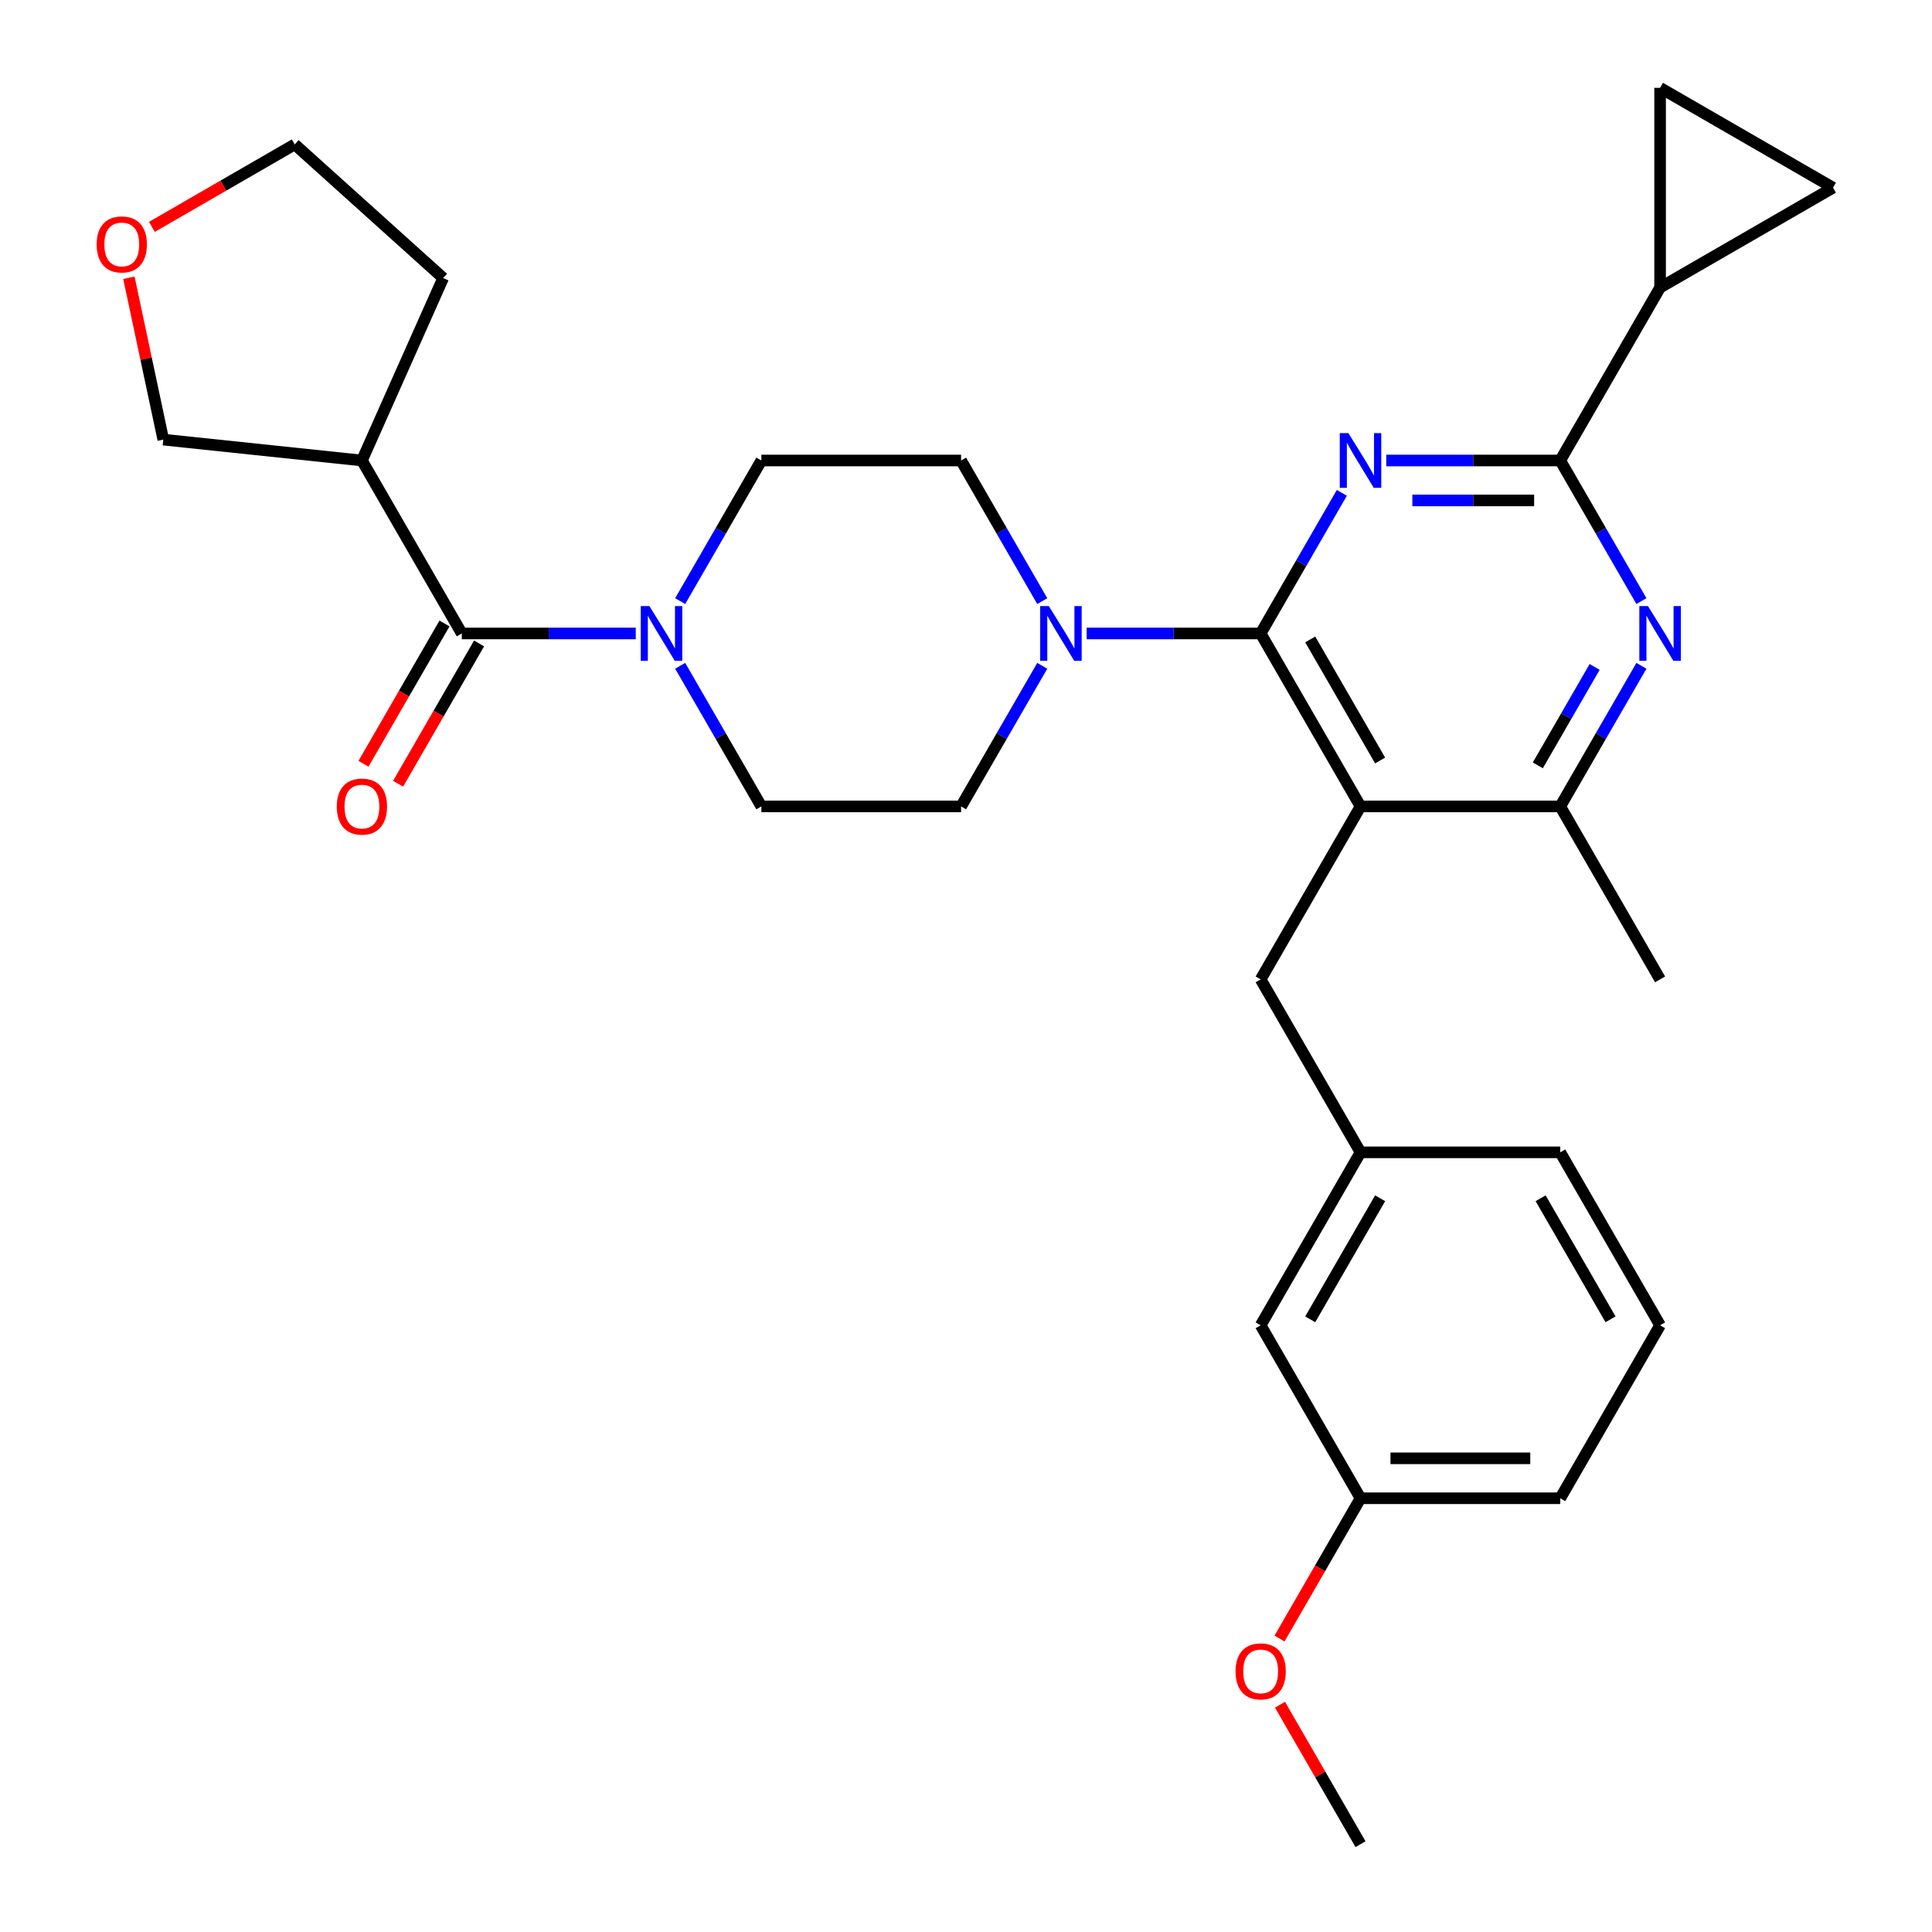 <?xml version='1.0' encoding='iso-8859-1'?>
<svg version='1.1' baseProfile='full'
              xmlns='http://www.w3.org/2000/svg'
                      xmlns:rdkit='http://www.rdkit.org/xml'
                      xmlns:xlink='http://www.w3.org/1999/xlink'
                  xml:space='preserve'
width='1000px' height='1000px' viewBox='0 0 1000 1000'>
<!-- END OF HEADER -->
<rect style='opacity:1.0;fill:#FFFFFF;stroke:none' width='1000' height='1000' x='0' y='0'> </rect>
<path class='bond-0' d='M 152.557,74.745 L 115.587,96.09' style='fill:none;fill-rule:evenodd;stroke:#000000;stroke-width:6px;stroke-linecap:butt;stroke-linejoin:miter;stroke-opacity:1' />
<path class='bond-0' d='M 115.587,96.09 L 78.617,117.435' style='fill:none;fill-rule:evenodd;stroke:#FF0000;stroke-width:6px;stroke-linecap:butt;stroke-linejoin:miter;stroke-opacity:1' />
<path class='bond-1' d='M 152.557,74.745 L 229.379,143.916' style='fill:none;fill-rule:evenodd;stroke:#000000;stroke-width:6px;stroke-linecap:butt;stroke-linejoin:miter;stroke-opacity:1' />
<path class='bond-2' d='M 352.061,311.132 L 373.07,274.742' style='fill:none;fill-rule:evenodd;stroke:#0000FF;stroke-width:6px;stroke-linecap:butt;stroke-linejoin:miter;stroke-opacity:1' />
<path class='bond-2' d='M 373.07,274.742 L 394.08,238.352' style='fill:none;fill-rule:evenodd;stroke:#000000;stroke-width:6px;stroke-linecap:butt;stroke-linejoin:miter;stroke-opacity:1' />
<path class='bond-3' d='M 352.061,344.621 L 373.07,381.011' style='fill:none;fill-rule:evenodd;stroke:#0000FF;stroke-width:6px;stroke-linecap:butt;stroke-linejoin:miter;stroke-opacity:1' />
<path class='bond-3' d='M 373.07,381.011 L 394.08,417.401' style='fill:none;fill-rule:evenodd;stroke:#000000;stroke-width:6px;stroke-linecap:butt;stroke-linejoin:miter;stroke-opacity:1' />
<path class='bond-4' d='M 329.069,327.876 L 284.044,327.876' style='fill:none;fill-rule:evenodd;stroke:#0000FF;stroke-width:6px;stroke-linecap:butt;stroke-linejoin:miter;stroke-opacity:1' />
<path class='bond-4' d='M 284.044,327.876 L 239.02,327.876' style='fill:none;fill-rule:evenodd;stroke:#000000;stroke-width:6px;stroke-linecap:butt;stroke-linejoin:miter;stroke-opacity:1' />
<path class='bond-5' d='M 66.72,143.777 L 75.623,185.662' style='fill:none;fill-rule:evenodd;stroke:#FF0000;stroke-width:6px;stroke-linecap:butt;stroke-linejoin:miter;stroke-opacity:1' />
<path class='bond-5' d='M 75.623,185.662 L 84.525,227.547' style='fill:none;fill-rule:evenodd;stroke:#000000;stroke-width:6px;stroke-linecap:butt;stroke-linejoin:miter;stroke-opacity:1' />
<path class='bond-6' d='M 84.525,227.547 L 187.333,238.352' style='fill:none;fill-rule:evenodd;stroke:#000000;stroke-width:6px;stroke-linecap:butt;stroke-linejoin:miter;stroke-opacity:1' />
<path class='bond-7' d='M 652.514,506.925 L 704.201,596.449' style='fill:none;fill-rule:evenodd;stroke:#000000;stroke-width:6px;stroke-linecap:butt;stroke-linejoin:miter;stroke-opacity:1' />
<path class='bond-8' d='M 652.514,506.925 L 704.201,417.401' style='fill:none;fill-rule:evenodd;stroke:#000000;stroke-width:6px;stroke-linecap:butt;stroke-linejoin:miter;stroke-opacity:1' />
<path class='bond-9' d='M 704.201,417.401 L 807.574,417.401' style='fill:none;fill-rule:evenodd;stroke:#000000;stroke-width:6px;stroke-linecap:butt;stroke-linejoin:miter;stroke-opacity:1' />
<path class='bond-10' d='M 704.201,417.401 L 652.514,327.876' style='fill:none;fill-rule:evenodd;stroke:#000000;stroke-width:6px;stroke-linecap:butt;stroke-linejoin:miter;stroke-opacity:1' />
<path class='bond-10' d='M 714.353,393.635 L 678.172,330.968' style='fill:none;fill-rule:evenodd;stroke:#000000;stroke-width:6px;stroke-linecap:butt;stroke-linejoin:miter;stroke-opacity:1' />
<path class='bond-11' d='M 849.594,344.621 L 828.584,381.011' style='fill:none;fill-rule:evenodd;stroke:#0000FF;stroke-width:6px;stroke-linecap:butt;stroke-linejoin:miter;stroke-opacity:1' />
<path class='bond-11' d='M 828.584,381.011 L 807.574,417.401' style='fill:none;fill-rule:evenodd;stroke:#000000;stroke-width:6px;stroke-linecap:butt;stroke-linejoin:miter;stroke-opacity:1' />
<path class='bond-11' d='M 825.386,345.2 L 810.679,370.673' style='fill:none;fill-rule:evenodd;stroke:#0000FF;stroke-width:6px;stroke-linecap:butt;stroke-linejoin:miter;stroke-opacity:1' />
<path class='bond-11' d='M 810.679,370.673 L 795.972,396.146' style='fill:none;fill-rule:evenodd;stroke:#000000;stroke-width:6px;stroke-linecap:butt;stroke-linejoin:miter;stroke-opacity:1' />
<path class='bond-12' d='M 849.594,311.132 L 828.584,274.742' style='fill:none;fill-rule:evenodd;stroke:#0000FF;stroke-width:6px;stroke-linecap:butt;stroke-linejoin:miter;stroke-opacity:1' />
<path class='bond-12' d='M 828.584,274.742 L 807.574,238.352' style='fill:none;fill-rule:evenodd;stroke:#000000;stroke-width:6px;stroke-linecap:butt;stroke-linejoin:miter;stroke-opacity:1' />
<path class='bond-13' d='M 807.574,417.401 L 859.261,506.925' style='fill:none;fill-rule:evenodd;stroke:#000000;stroke-width:6px;stroke-linecap:butt;stroke-linejoin:miter;stroke-opacity:1' />
<path class='bond-14' d='M 652.514,327.876 L 673.524,291.487' style='fill:none;fill-rule:evenodd;stroke:#000000;stroke-width:6px;stroke-linecap:butt;stroke-linejoin:miter;stroke-opacity:1' />
<path class='bond-14' d='M 673.524,291.487 L 694.533,255.097' style='fill:none;fill-rule:evenodd;stroke:#0000FF;stroke-width:6px;stroke-linecap:butt;stroke-linejoin:miter;stroke-opacity:1' />
<path class='bond-15' d='M 652.514,327.876 L 607.489,327.876' style='fill:none;fill-rule:evenodd;stroke:#000000;stroke-width:6px;stroke-linecap:butt;stroke-linejoin:miter;stroke-opacity:1' />
<path class='bond-15' d='M 607.489,327.876 L 562.465,327.876' style='fill:none;fill-rule:evenodd;stroke:#0000FF;stroke-width:6px;stroke-linecap:butt;stroke-linejoin:miter;stroke-opacity:1' />
<path class='bond-16' d='M 717.525,238.352 L 762.55,238.352' style='fill:none;fill-rule:evenodd;stroke:#0000FF;stroke-width:6px;stroke-linecap:butt;stroke-linejoin:miter;stroke-opacity:1' />
<path class='bond-16' d='M 762.55,238.352 L 807.574,238.352' style='fill:none;fill-rule:evenodd;stroke:#000000;stroke-width:6px;stroke-linecap:butt;stroke-linejoin:miter;stroke-opacity:1' />
<path class='bond-16' d='M 731.032,259.027 L 762.55,259.027' style='fill:none;fill-rule:evenodd;stroke:#0000FF;stroke-width:6px;stroke-linecap:butt;stroke-linejoin:miter;stroke-opacity:1' />
<path class='bond-16' d='M 762.55,259.027 L 794.067,259.027' style='fill:none;fill-rule:evenodd;stroke:#000000;stroke-width:6px;stroke-linecap:butt;stroke-linejoin:miter;stroke-opacity:1' />
<path class='bond-17' d='M 807.574,238.352 L 859.261,148.828' style='fill:none;fill-rule:evenodd;stroke:#000000;stroke-width:6px;stroke-linecap:butt;stroke-linejoin:miter;stroke-opacity:1' />
<path class='bond-18' d='M 539.473,311.132 L 518.463,274.742' style='fill:none;fill-rule:evenodd;stroke:#0000FF;stroke-width:6px;stroke-linecap:butt;stroke-linejoin:miter;stroke-opacity:1' />
<path class='bond-18' d='M 518.463,274.742 L 497.454,238.352' style='fill:none;fill-rule:evenodd;stroke:#000000;stroke-width:6px;stroke-linecap:butt;stroke-linejoin:miter;stroke-opacity:1' />
<path class='bond-19' d='M 539.473,344.621 L 518.463,381.011' style='fill:none;fill-rule:evenodd;stroke:#0000FF;stroke-width:6px;stroke-linecap:butt;stroke-linejoin:miter;stroke-opacity:1' />
<path class='bond-19' d='M 518.463,381.011 L 497.454,417.401' style='fill:none;fill-rule:evenodd;stroke:#000000;stroke-width:6px;stroke-linecap:butt;stroke-linejoin:miter;stroke-opacity:1' />
<path class='bond-20' d='M 497.454,238.352 L 394.08,238.352' style='fill:none;fill-rule:evenodd;stroke:#000000;stroke-width:6px;stroke-linecap:butt;stroke-linejoin:miter;stroke-opacity:1' />
<path class='bond-21' d='M 394.08,417.401 L 497.454,417.401' style='fill:none;fill-rule:evenodd;stroke:#000000;stroke-width:6px;stroke-linecap:butt;stroke-linejoin:miter;stroke-opacity:1' />
<path class='bond-22' d='M 859.261,45.455 L 859.261,148.828' style='fill:none;fill-rule:evenodd;stroke:#000000;stroke-width:6px;stroke-linecap:butt;stroke-linejoin:miter;stroke-opacity:1' />
<path class='bond-23' d='M 859.261,45.455 L 948.785,97.141' style='fill:none;fill-rule:evenodd;stroke:#000000;stroke-width:6px;stroke-linecap:butt;stroke-linejoin:miter;stroke-opacity:1' />
<path class='bond-24' d='M 859.261,148.828 L 948.785,97.141' style='fill:none;fill-rule:evenodd;stroke:#000000;stroke-width:6px;stroke-linecap:butt;stroke-linejoin:miter;stroke-opacity:1' />
<path class='bond-25' d='M 704.201,775.497 L 807.574,775.497' style='fill:none;fill-rule:evenodd;stroke:#000000;stroke-width:6px;stroke-linecap:butt;stroke-linejoin:miter;stroke-opacity:1' />
<path class='bond-25' d='M 719.707,754.822 L 792.068,754.822' style='fill:none;fill-rule:evenodd;stroke:#000000;stroke-width:6px;stroke-linecap:butt;stroke-linejoin:miter;stroke-opacity:1' />
<path class='bond-26' d='M 704.201,775.497 L 652.514,685.973' style='fill:none;fill-rule:evenodd;stroke:#000000;stroke-width:6px;stroke-linecap:butt;stroke-linejoin:miter;stroke-opacity:1' />
<path class='bond-27' d='M 704.201,775.497 L 683.237,811.807' style='fill:none;fill-rule:evenodd;stroke:#000000;stroke-width:6px;stroke-linecap:butt;stroke-linejoin:miter;stroke-opacity:1' />
<path class='bond-27' d='M 683.237,811.807 L 662.274,848.117' style='fill:none;fill-rule:evenodd;stroke:#FF0000;stroke-width:6px;stroke-linecap:butt;stroke-linejoin:miter;stroke-opacity:1' />
<path class='bond-28' d='M 807.574,775.497 L 859.261,685.973' style='fill:none;fill-rule:evenodd;stroke:#000000;stroke-width:6px;stroke-linecap:butt;stroke-linejoin:miter;stroke-opacity:1' />
<path class='bond-29' d='M 859.261,685.973 L 807.574,596.449' style='fill:none;fill-rule:evenodd;stroke:#000000;stroke-width:6px;stroke-linecap:butt;stroke-linejoin:miter;stroke-opacity:1' />
<path class='bond-29' d='M 833.603,682.882 L 797.422,620.215' style='fill:none;fill-rule:evenodd;stroke:#000000;stroke-width:6px;stroke-linecap:butt;stroke-linejoin:miter;stroke-opacity:1' />
<path class='bond-30' d='M 807.574,596.449 L 704.201,596.449' style='fill:none;fill-rule:evenodd;stroke:#000000;stroke-width:6px;stroke-linecap:butt;stroke-linejoin:miter;stroke-opacity:1' />
<path class='bond-31' d='M 704.201,596.449 L 652.514,685.973' style='fill:none;fill-rule:evenodd;stroke:#000000;stroke-width:6px;stroke-linecap:butt;stroke-linejoin:miter;stroke-opacity:1' />
<path class='bond-31' d='M 714.353,620.215 L 678.172,682.882' style='fill:none;fill-rule:evenodd;stroke:#000000;stroke-width:6px;stroke-linecap:butt;stroke-linejoin:miter;stroke-opacity:1' />
<path class='bond-32' d='M 662.528,882.366 L 683.364,918.456' style='fill:none;fill-rule:evenodd;stroke:#FF0000;stroke-width:6px;stroke-linecap:butt;stroke-linejoin:miter;stroke-opacity:1' />
<path class='bond-32' d='M 683.364,918.456 L 704.201,954.545' style='fill:none;fill-rule:evenodd;stroke:#000000;stroke-width:6px;stroke-linecap:butt;stroke-linejoin:miter;stroke-opacity:1' />
<path class='bond-33' d='M 187.333,238.352 L 229.379,143.916' style='fill:none;fill-rule:evenodd;stroke:#000000;stroke-width:6px;stroke-linecap:butt;stroke-linejoin:miter;stroke-opacity:1' />
<path class='bond-34' d='M 187.333,238.352 L 239.02,327.876' style='fill:none;fill-rule:evenodd;stroke:#000000;stroke-width:6px;stroke-linecap:butt;stroke-linejoin:miter;stroke-opacity:1' />
<path class='bond-35' d='M 230.067,322.708 L 209.104,359.018' style='fill:none;fill-rule:evenodd;stroke:#000000;stroke-width:6px;stroke-linecap:butt;stroke-linejoin:miter;stroke-opacity:1' />
<path class='bond-35' d='M 209.104,359.018 L 188.14,395.328' style='fill:none;fill-rule:evenodd;stroke:#FF0000;stroke-width:6px;stroke-linecap:butt;stroke-linejoin:miter;stroke-opacity:1' />
<path class='bond-35' d='M 247.972,333.045 L 227.008,369.355' style='fill:none;fill-rule:evenodd;stroke:#000000;stroke-width:6px;stroke-linecap:butt;stroke-linejoin:miter;stroke-opacity:1' />
<path class='bond-35' d='M 227.008,369.355 L 206.045,405.665' style='fill:none;fill-rule:evenodd;stroke:#FF0000;stroke-width:6px;stroke-linecap:butt;stroke-linejoin:miter;stroke-opacity:1' />
<path  class='atom-1' d='M 336.133 313.716
L 345.413 328.716
Q 346.333 330.196, 347.813 332.876
Q 349.293 335.556, 349.373 335.716
L 349.373 313.716
L 353.133 313.716
L 353.133 342.036
L 349.253 342.036
L 339.293 325.636
Q 338.133 323.716, 336.893 321.516
Q 335.693 319.316, 335.333 318.636
L 335.333 342.036
L 331.653 342.036
L 331.653 313.716
L 336.133 313.716
' fill='#0000FF'/>
<path  class='atom-2' d='M 50.033 126.512
Q 50.033 119.712, 53.393 115.912
Q 56.753 112.112, 63.033 112.112
Q 69.313 112.112, 72.673 115.912
Q 76.033 119.712, 76.033 126.512
Q 76.033 133.392, 72.633 137.312
Q 69.233 141.192, 63.033 141.192
Q 56.793 141.192, 53.393 137.312
Q 50.033 133.432, 50.033 126.512
M 63.033 137.992
Q 67.353 137.992, 69.673 135.112
Q 72.033 132.192, 72.033 126.512
Q 72.033 120.952, 69.673 118.152
Q 67.353 115.312, 63.033 115.312
Q 58.713 115.312, 56.353 118.112
Q 54.033 120.912, 54.033 126.512
Q 54.033 132.232, 56.353 135.112
Q 58.713 137.992, 63.033 137.992
' fill='#FF0000'/>
<path  class='atom-6' d='M 853.001 313.716
L 862.281 328.716
Q 863.201 330.196, 864.681 332.876
Q 866.161 335.556, 866.241 335.716
L 866.241 313.716
L 870.001 313.716
L 870.001 342.036
L 866.121 342.036
L 856.161 325.636
Q 855.001 323.716, 853.761 321.516
Q 852.561 319.316, 852.201 318.636
L 852.201 342.036
L 848.521 342.036
L 848.521 313.716
L 853.001 313.716
' fill='#0000FF'/>
<path  class='atom-9' d='M 697.941 224.192
L 707.221 239.192
Q 708.141 240.672, 709.621 243.352
Q 711.101 246.032, 711.181 246.192
L 711.181 224.192
L 714.941 224.192
L 714.941 252.512
L 711.061 252.512
L 701.101 236.112
Q 699.941 234.192, 698.701 231.992
Q 697.501 229.792, 697.141 229.112
L 697.141 252.512
L 693.461 252.512
L 693.461 224.192
L 697.941 224.192
' fill='#0000FF'/>
<path  class='atom-11' d='M 542.88 313.716
L 552.16 328.716
Q 553.08 330.196, 554.56 332.876
Q 556.04 335.556, 556.12 335.716
L 556.12 313.716
L 559.88 313.716
L 559.88 342.036
L 556 342.036
L 546.04 325.636
Q 544.88 323.716, 543.64 321.516
Q 542.44 319.316, 542.08 318.636
L 542.08 342.036
L 538.4 342.036
L 538.4 313.716
L 542.88 313.716
' fill='#0000FF'/>
<path  class='atom-26' d='M 639.514 865.101
Q 639.514 858.301, 642.874 854.501
Q 646.234 850.701, 652.514 850.701
Q 658.794 850.701, 662.154 854.501
Q 665.514 858.301, 665.514 865.101
Q 665.514 871.981, 662.114 875.901
Q 658.714 879.781, 652.514 879.781
Q 646.274 879.781, 642.874 875.901
Q 639.514 872.021, 639.514 865.101
M 652.514 876.581
Q 656.834 876.581, 659.154 873.701
Q 661.514 870.781, 661.514 865.101
Q 661.514 859.541, 659.154 856.741
Q 656.834 853.901, 652.514 853.901
Q 648.194 853.901, 645.834 856.701
Q 643.514 859.501, 643.514 865.101
Q 643.514 870.821, 645.834 873.701
Q 648.194 876.581, 652.514 876.581
' fill='#FF0000'/>
<path  class='atom-31' d='M 174.333 417.481
Q 174.333 410.681, 177.693 406.881
Q 181.053 403.081, 187.333 403.081
Q 193.613 403.081, 196.973 406.881
Q 200.333 410.681, 200.333 417.481
Q 200.333 424.361, 196.933 428.281
Q 193.533 432.161, 187.333 432.161
Q 181.093 432.161, 177.693 428.281
Q 174.333 424.401, 174.333 417.481
M 187.333 428.961
Q 191.653 428.961, 193.973 426.081
Q 196.333 423.161, 196.333 417.481
Q 196.333 411.921, 193.973 409.121
Q 191.653 406.281, 187.333 406.281
Q 183.013 406.281, 180.653 409.081
Q 178.333 411.881, 178.333 417.481
Q 178.333 423.201, 180.653 426.081
Q 183.013 428.961, 187.333 428.961
' fill='#FF0000'/>
</svg>

